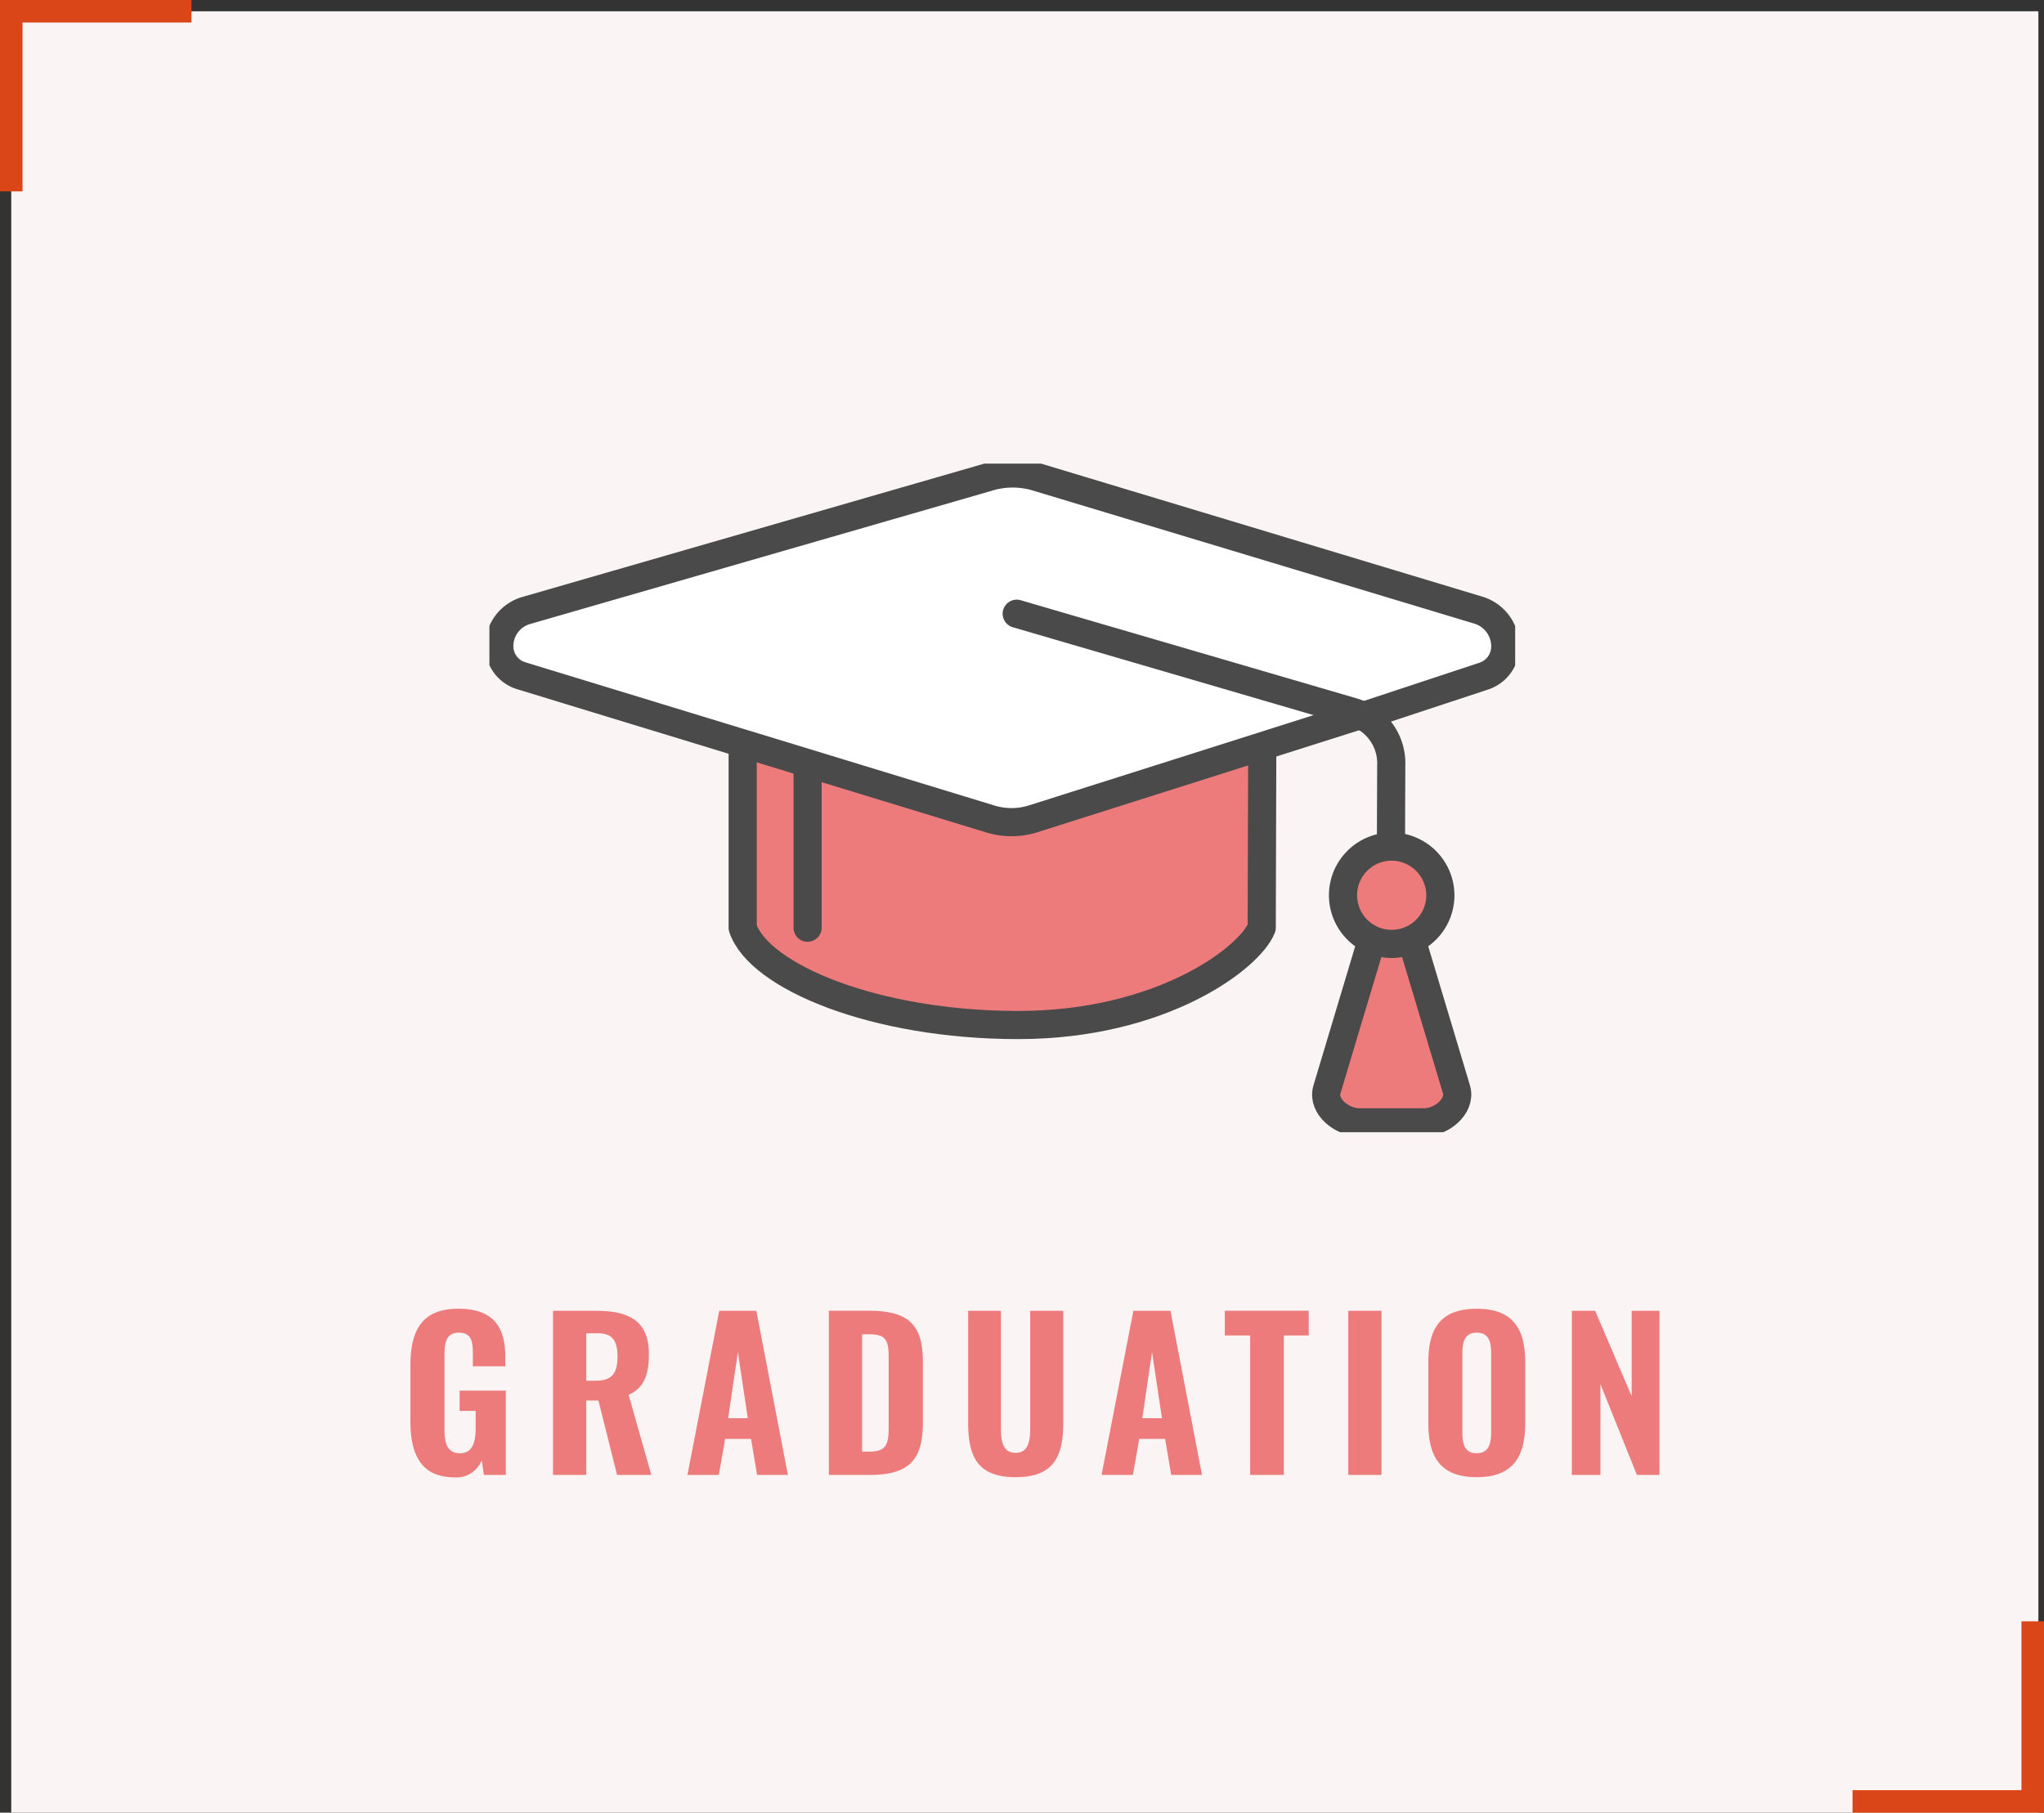 <svg xmlns="http://www.w3.org/2000/svg" xmlns:xlink="http://www.w3.org/1999/xlink" width="181.5" height="161" viewBox="0 0 181.5 161"><rect x="0" y="0" width="181.5" height="161" fill="#333333" stroke="none"/><defs><clipPath id="a"><rect width="91.084" height="59.386" fill="none"/></clipPath></defs><g transform="translate(-1088 -3773)"><rect width="180" height="160" transform="translate(1089 3774)" fill="#faf5f4"/><path d="M418.5,3872.861h16v-16" transform="translate(834 60.139)" fill="none" stroke="#db4619" stroke-width="2"/><path d="M434.5,3856.861h-16v16" transform="translate(670.5 -82.861)" fill="none" stroke="#db4619" stroke-width="2"/><g transform="translate(1131.458 3814.177)"><g transform="translate(0 0)" clip-path="url(#a)"><path d="M78.171,27.145c0-5.371-10.349-9.724-23.073-9.724s-23.074,4.353-23.074,9.724V46.406c1.441,4.342,11.736,8.645,24.461,8.645s20.548-5.943,21.628-8.645c0-2.3.058-16.96.058-19.261" transform="translate(-9.535 -5.187)" fill="#ed7b7b"/><path d="M78.171,27.145c0-5.371-10.349-9.724-23.073-9.724s-23.074,4.353-23.074,9.724V46.406c1.441,4.342,11.736,8.645,24.461,8.645s20.548-5.943,21.628-8.645C78.112,44.106,78.171,29.446,78.171,27.145Z" transform="translate(-9.535 -5.187)" fill="none" stroke="#4a4a4a" stroke-linecap="round" stroke-linejoin="round" stroke-width="2.5"/><line y2="17.289" transform="translate(28.253 23.93)" fill="none" stroke="#4a4a4a" stroke-linecap="round" stroke-linejoin="round" stroke-width="2.5"/><path d="M49.064,1.59a7.462,7.462,0,0,0-4.452,0L1.25,14.108v4.511L44.823,31.927a6.4,6.4,0,0,0,3.818,0L90.578,18.619V14.108Z" transform="translate(-0.372 -0.373)" fill="#fff"/><path d="M77.812,22.836,88.67,19.248a2.779,2.779,0,0,0,1.908-2.639,3.368,3.368,0,0,0-2.4-3.224L49.063,1.59a7.462,7.462,0,0,0-4.452,0L3.636,13.419A3.3,3.3,0,0,0,1.25,16.591a2.739,2.739,0,0,0,1.938,2.619L44.823,31.927a6.4,6.4,0,0,0,3.817,0l29.1-9.23" transform="translate(-0.372 -0.373)" fill="none" stroke="#4a4a4a" stroke-linecap="round" stroke-linejoin="round" stroke-width="2.5"/><path d="M66.674,18.986l29.921,8.743A4.763,4.763,0,0,1,99.93,32.5l-.041,11.532" transform="translate(-19.851 -5.653)" fill="none" stroke="#4a4a4a" stroke-linecap="round" stroke-linejoin="round" stroke-width="2.5"/><path d="M117.384,73.1l-4.322-14.408H110.18L105.858,73.1c-.4,1.48,1.35,2.881,2.881,2.881H114.5c1.525,0,3.266-1.406,2.881-2.881" transform="translate(-31.5 -17.476)" fill="#ed7b7b"/><path d="M117.384,73.1l-4.322-14.408H110.18L105.858,73.1c-.4,1.48,1.35,2.881,2.881,2.881H114.5C116.027,75.984,117.769,74.578,117.384,73.1Z" transform="translate(-31.5 -17.476)" fill="none" stroke="#4a4a4a" stroke-linecap="round" stroke-linejoin="round" stroke-width="2.5"/><path d="M116.578,52.759a4.322,4.322,0,1,1-4.3-4.322,4.343,4.343,0,0,1,4.3,4.322" transform="translate(-32.136 -14.422)" fill="#ed7b7b"/><path d="M116.578,52.759a4.322,4.322,0,1,1-4.3-4.322A4.343,4.343,0,0,1,116.578,52.759Z" transform="translate(-32.136 -14.422)" fill="none" stroke="#4a4a4a" stroke-linecap="round" stroke-linejoin="round" stroke-width="2.5"/></g></g><path d="M-51.624.216A2.389,2.389,0,0,0-49.23-1.3l.2,1.3h1.944V-7.488h-4.1v1.8h1.422V-4.14c0,1.26-.288,2.214-1.4,2.214-1.134,0-1.368-.918-1.368-2.124v-6.48c0-1.08.072-2.106,1.278-2.106,1.152,0,1.242.828,1.242,1.962v1.026h2.88v-.846c0-2.61-1.026-4.266-4.158-4.266-3.276,0-4.266,1.944-4.266,5.058v4.878C-55.566-1.782-54.594.216-51.624.216ZM-42.894,0h2.952V-6.606h1.08L-37.206,0h3.042L-36.18-7.11c1.4-.63,1.8-1.836,1.8-3.618,0-2.988-1.8-3.852-4.734-3.852h-3.78Zm2.952-8.37v-4.212h1.026c1.368,0,1.746.738,1.746,2.088,0,1.422-.468,2.124-1.89,2.124ZM-30.96,0h2.79l.558-3.2h2.3l.54,3.2h2.736L-24.84-14.58h-3.294Zm3.618-5.04.864-5.868L-25.6-5.04ZM-18.4,0h3.636c3.618,0,4.716-1.458,4.716-4.7v-5.31c0-3.168-1.1-4.572-4.788-4.572H-18.4Zm2.952-2.07V-12.492h.63c1.566,0,1.728.612,1.728,2.088v6.03c0,1.53-.09,2.3-1.71,2.3ZM-1.818.2c3.312,0,4.23-1.746,4.23-4.806V-14.58H-.522V-4.194c0,1.116-.126,2.232-1.3,2.232s-1.3-1.116-1.3-2.232V-14.58H-6.03v9.972C-6.03-1.548-5.13.2-1.818.2ZM5.814,0H8.6l.558-3.2h2.3l.54,3.2h2.736L11.934-14.58H8.64ZM9.432-5.04l.864-5.868.882,5.868ZM19.008,0H22V-12.384H24.21v-2.2H16.758v2.2h2.25ZM27.72,0h2.952V-14.58H27.72ZM39.132.2c3.2,0,4.3-1.8,4.3-4.77v-5.454c0-2.97-1.1-4.734-4.3-4.734-3.222,0-4.3,1.746-4.3,4.734V-4.59C34.83-1.6,35.91.2,39.132.2Zm0-2.124c-1.152,0-1.278-.936-1.278-1.926v-6.894c0-1.008.162-1.89,1.278-1.89s1.278.882,1.278,1.89v6.894C40.41-2.862,40.248-1.926,39.132-1.926ZM47.574,0h2.538V-8.064L53.352,0h2V-14.58H52.884V-7l-3.24-7.578h-2.07Z" transform="translate(1180 3904)" fill="#ed7b7b"/></g></svg>